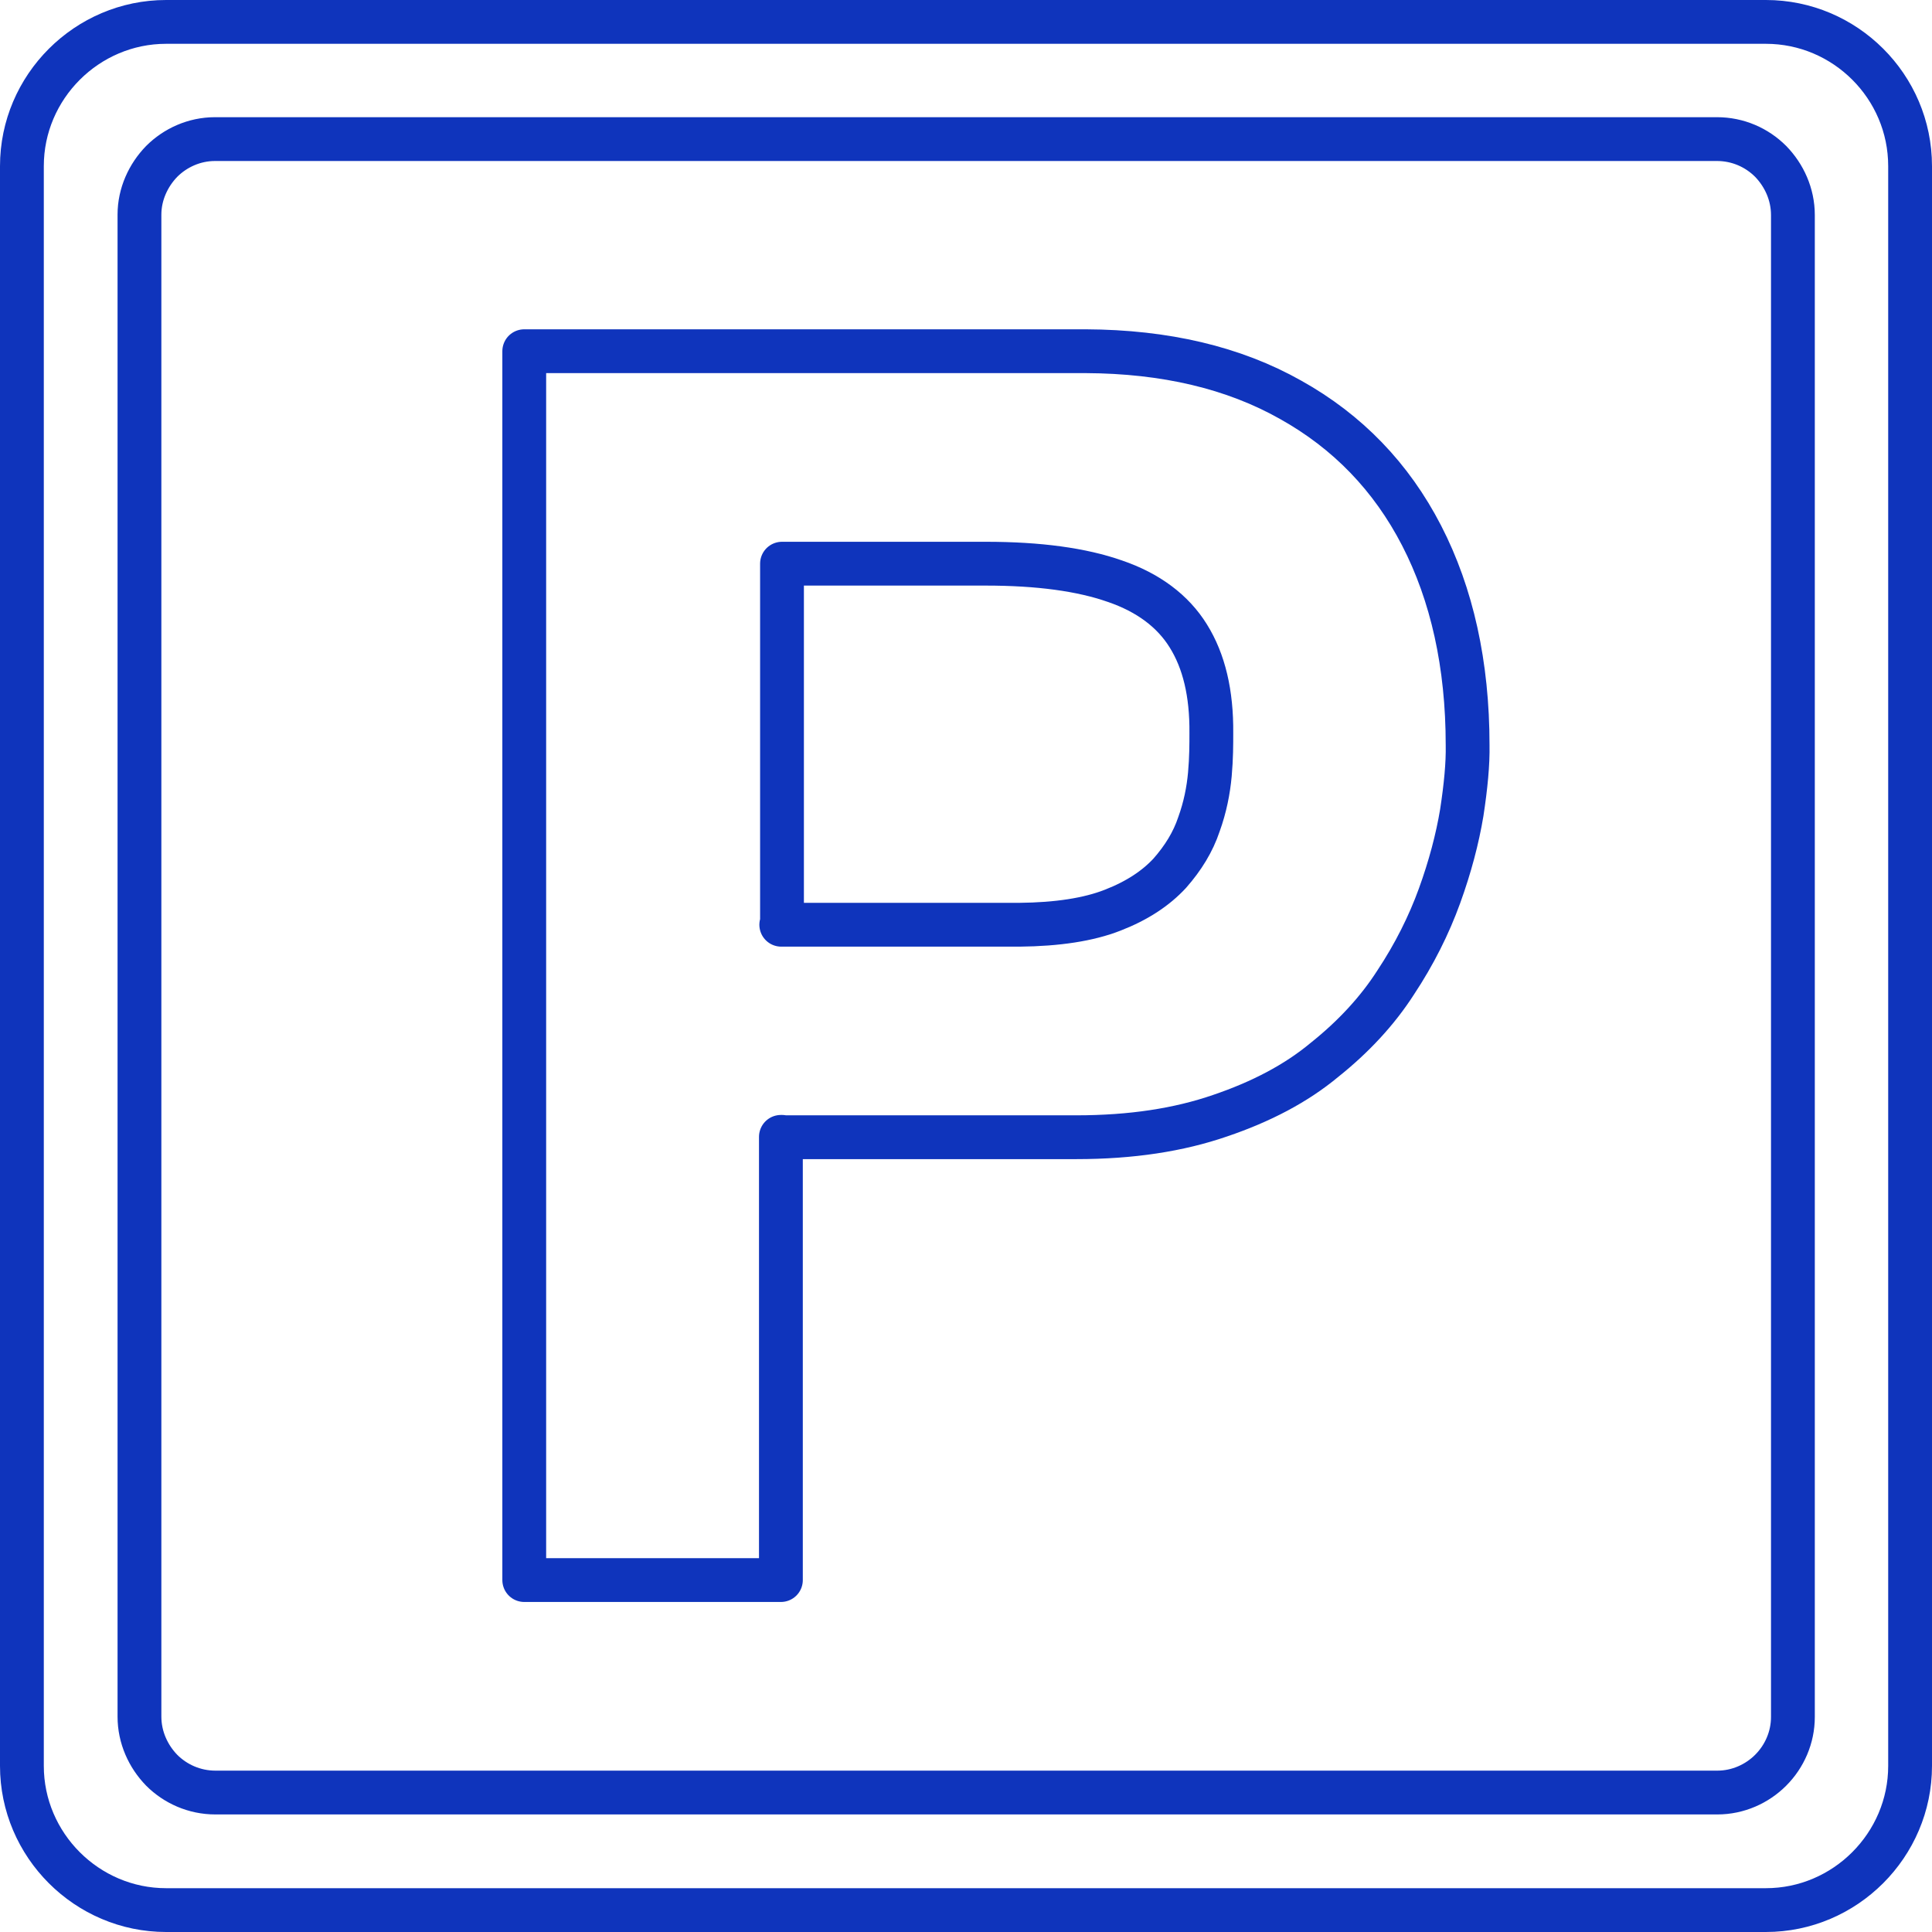 <?xml version="1.0" encoding="UTF-8"?>
<svg id="Ebene_2" data-name="Ebene 2" xmlns="http://www.w3.org/2000/svg" viewBox="0 0 52.92 52.92">
  <defs>
    <style>
      .cls-1 {
        fill: none;
        stroke: #0f34bc;
        stroke-linecap: round;
        stroke-linejoin: round;
        stroke-width: 1.2px;
      }
    </style>
  </defs>
  <g id="Farben">
    <path class="cls-1" d="M21.42,25.33v-9.89h5.58c1.45,0,2.63.16,3.54.48.91.31,1.59.82,2.01,1.5.43.69.64,1.57.63,2.66,0,.31,0,.68-.04,1.13-.04.44-.13.9-.3,1.37-.16.48-.43.92-.8,1.34-.38.41-.89.75-1.56,1.01-.66.26-1.52.39-2.56.4h-6.52.02ZM21.42,31.15h8.06c1.51,0,2.81-.2,3.94-.59,1.12-.38,2.08-.88,2.86-1.53.79-.63,1.45-1.34,1.95-2.12.51-.77.91-1.57,1.2-2.37s.49-1.56.61-2.28c.11-.72.17-1.34.16-1.85,0-2.21-.43-4.13-1.26-5.74s-2.03-2.85-3.59-3.72c-1.56-.88-3.43-1.32-5.61-1.33h-15.38v33.66h7.03v-12.14h.03ZM48.5,4.42c-.38-.38-.9-.61-1.47-.61H5.89c-.57,0-1.09.24-1.46.61-.37.38-.61.9-.61,1.46h0v41.14c0,.57.24,1.09.61,1.47.37.37.89.61,1.47.61h41.14c.57,0,1.09-.24,1.46-.61.38-.38.61-.9.61-1.46h0V5.89c0-.57-.24-1.09-.61-1.47h0ZM52.32,4.55v43.82c0,2.17-1.78,3.95-3.95,3.95H4.55c-2.17,0-3.95-1.78-3.95-3.95V4.55C.6,2.38,2.38.6,4.55.6h43.82c2.17,0,3.95,1.77,3.95,3.95Z"/>
  </g>
</svg>